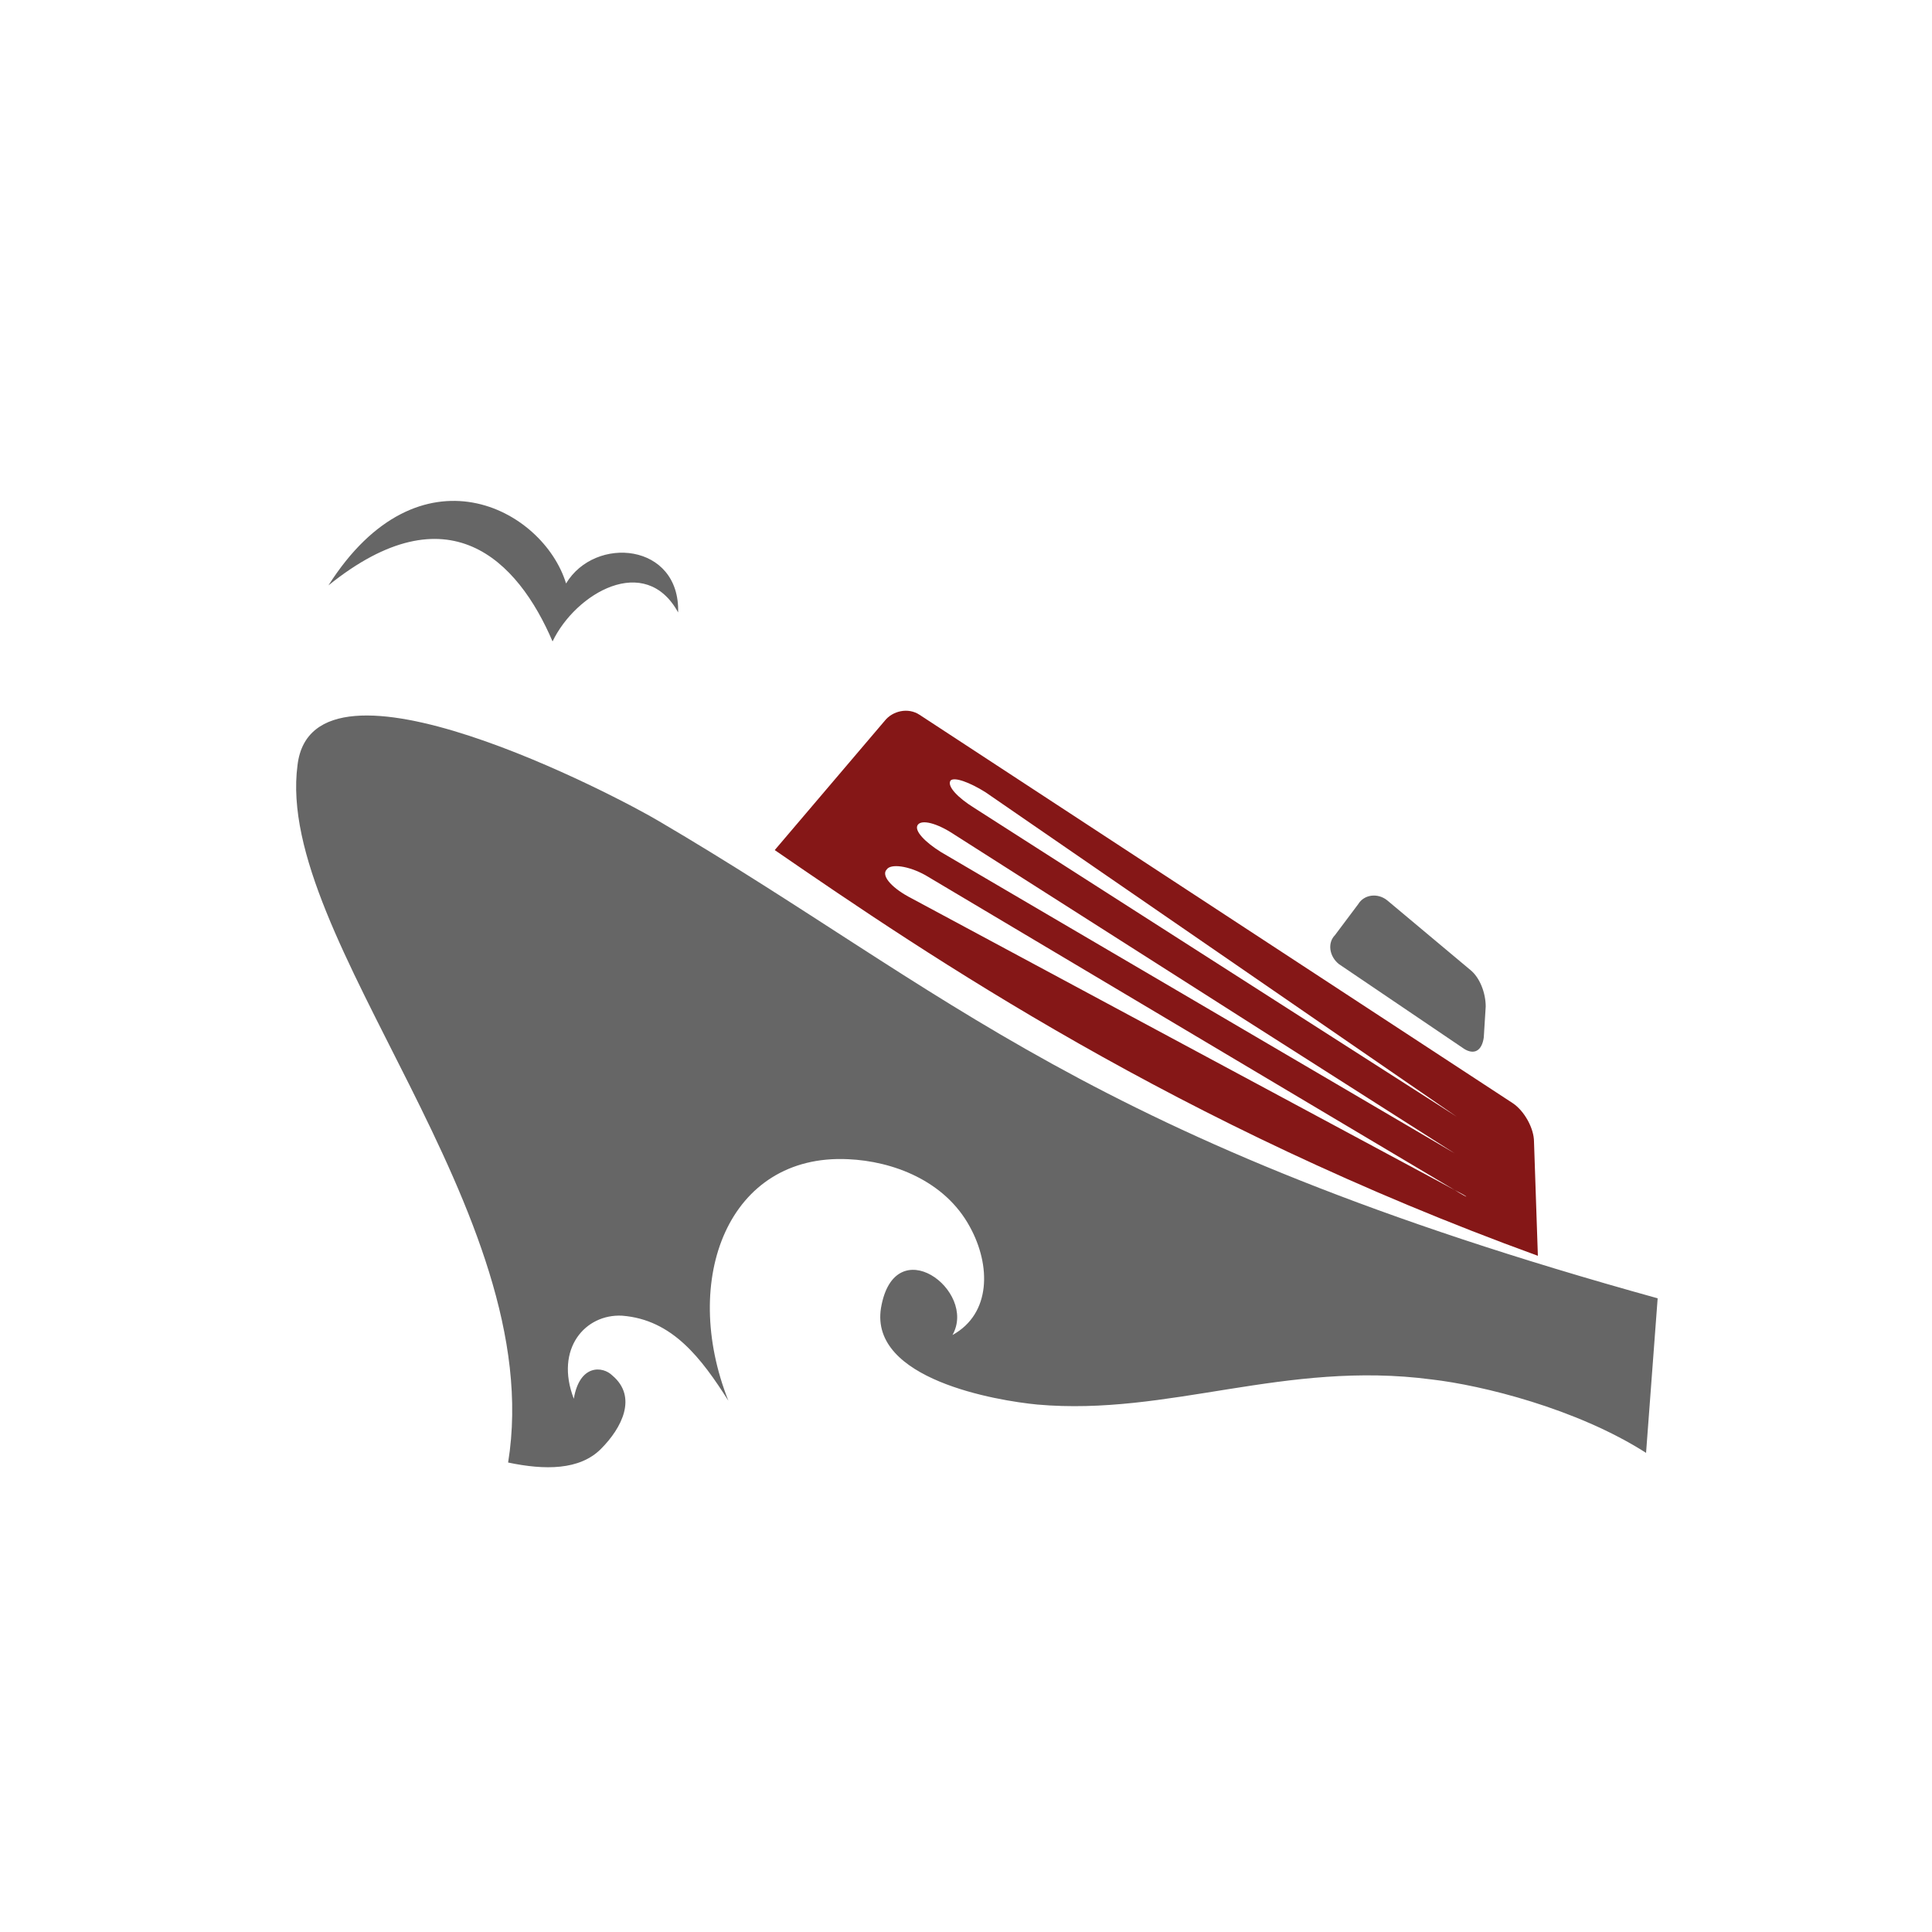 <?xml version="1.0" encoding="utf-8"?>
<!-- Generator: Adobe Illustrator 26.1.0, SVG Export Plug-In . SVG Version: 6.00 Build 0)  -->
<svg version="1.1" id="Layer_1" xmlns="http://www.w3.org/2000/svg" xmlns:xlink="http://www.w3.org/1999/xlink" x="0px" y="0px"
	 viewBox="0 0 100 100" style="enable-background:new 0 0 100 100;" xml:space="preserve">
<style type="text/css">
	.st0{fill:#851717;}
	.st1{fill:#666666;}
</style>
<g>
	<g>
		<path class="st0" d="M79.4,59.1c0-0.7-0.5-1.6-1.1-2L47.6,37c-0.6-0.4-1.4-0.2-1.8,0.3L40.1,44c8,5.5,20.8,14.2,39.5,21L79.4,59.1
			z M75.3,61.6L47,46.4c-0.9-0.5-1.4-1.1-1.1-1.4c0.2-0.3,1.1-0.2,2,0.3L75.3,61.6C76.1,62,76.1,62.1,75.3,61.6z M75.3,59.7
			L48.7,44.1c-0.8-0.5-1.4-1.1-1.2-1.4c0.2-0.3,1-0.1,1.9,0.5L75.3,59.7C76.2,60.2,76.2,60.2,75.3,59.7z M75.4,57.8l-25-16
			c-0.8-0.5-1.4-1.1-1.2-1.4c0.2-0.2,1,0.1,1.8,0.6L75.4,57.8C76.3,58.3,76.3,58.3,75.4,57.8z"/>
		<path class="st1" d="M69.3,49.9l6.5,4.4c0.5,0.3,0.9,0.1,1-0.6l0.1-1.6c0-0.7-0.3-1.5-0.8-1.9l-4.3-3.6c-0.5-0.4-1.2-0.3-1.5,0.2
			l-1.2,1.6C68.7,48.8,68.8,49.5,69.3,49.9z"/>
	</g>
	<g>
		<path class="st1" d="M31.1,75c1.1-1.1,1.9-2.7,0.6-3.8c-0.5-0.5-1.7-0.6-2,1.2c-1-2.6,0.6-4.4,2.5-4.3c2.6,0.2,4.1,2.2,5.5,4.4
			c-2.5-6.3,0-12.8,6.2-12.5c2.3,0.1,5,1.1,6.3,3.5c1.1,2,1.1,4.5-0.9,5.6c0,0,0,0,0,0c0,0,0,0,0,0c0,0,0,0,0,0
			c1.3-2.3-3-5.5-3.7-1.4c-0.6,3.7,6,4.8,8.1,5c6.8,0.6,12.8-2.3,20.4-1.3c2.6,0.3,7.5,1.5,11.1,3.8l0.6-8
			C56.2,59,49.1,51.3,34.1,42.5c-2-1.2-17.9-9.6-18.7-2.9c-1.2,9,13,23.1,10.9,36.1C28.2,76.1,30,76.1,31.1,75z"/>
		<path class="st1" d="M49.3,69.1C49.3,69.1,49.3,69.1,49.3,69.1C49.3,69.1,49.3,69.1,49.3,69.1C49.3,69.1,49.3,69.1,49.3,69.1z"/>
	</g>
	<g>
		<path class="st1" d="M29.3,30.2c-1.2-3.9-7.6-7.3-12.3,0.1c6.2-5,9.8-1.3,11.6,2.9c1.2-2.5,4.8-4.6,6.5-1.5
			C35.2,28.1,30.8,27.7,29.3,30.2z"/>
	</g>
</g>
</svg>

